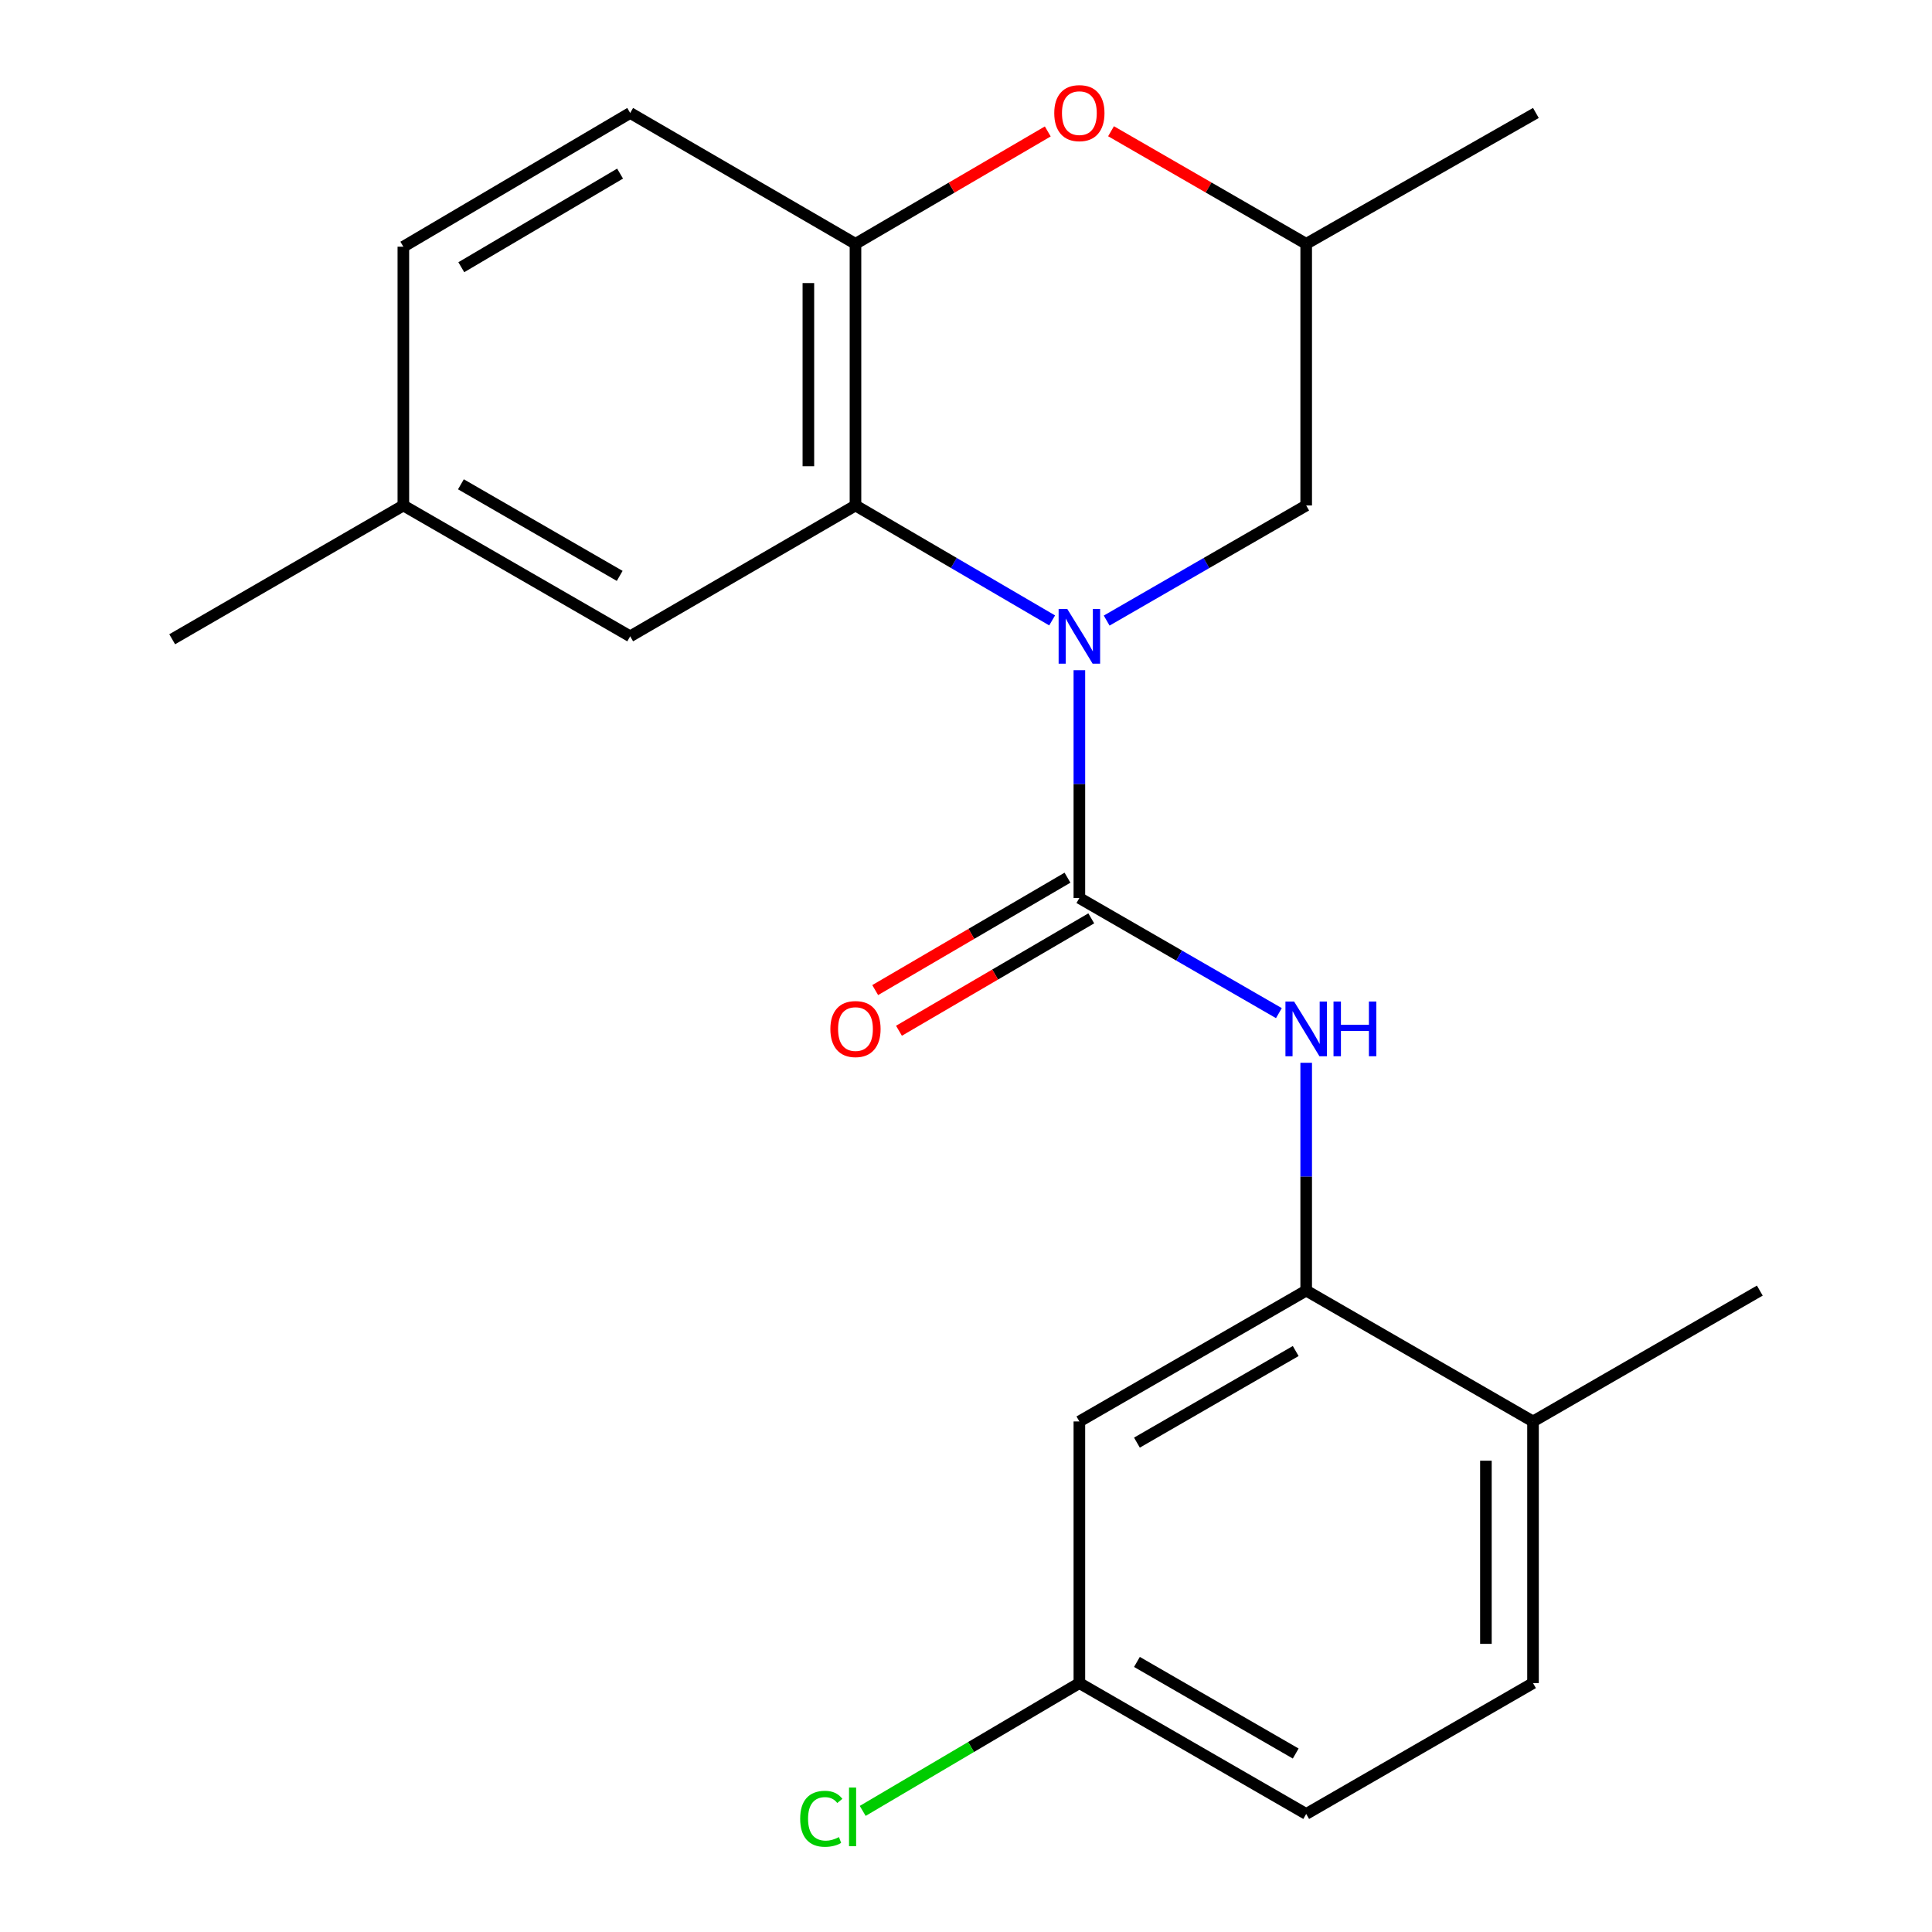 <?xml version='1.0' encoding='iso-8859-1'?>
<svg version='1.1' baseProfile='full'
              xmlns='http://www.w3.org/2000/svg'
                      xmlns:rdkit='http://www.rdkit.org/xml'
                      xmlns:xlink='http://www.w3.org/1999/xlink'
                  xml:space='preserve'
width='1000px' height='1000px' viewBox='0 0 1000 1000'>
<!-- END OF HEADER -->
<rect style='opacity:1.0;fill:#FFFFFF;stroke:none' width='1000' height='1000' x='0' y='0'> </rect>
<path class='bond-0' d='M 558.681,346.909 L 558.681,405.859' style='fill:none;fill-rule:evenodd;stroke:#0000FF;stroke-width:6px;stroke-linecap:butt;stroke-linejoin:miter;stroke-opacity:1' />
<path class='bond-0' d='M 558.681,405.859 L 558.681,464.809' style='fill:none;fill-rule:evenodd;stroke:#000000;stroke-width:6px;stroke-linecap:butt;stroke-linejoin:miter;stroke-opacity:1' />
<path class='bond-1' d='M 544.585,321.125 L 493.69,291.379' style='fill:none;fill-rule:evenodd;stroke:#0000FF;stroke-width:6px;stroke-linecap:butt;stroke-linejoin:miter;stroke-opacity:1' />
<path class='bond-1' d='M 493.69,291.379 L 442.796,261.634' style='fill:none;fill-rule:evenodd;stroke:#000000;stroke-width:6px;stroke-linecap:butt;stroke-linejoin:miter;stroke-opacity:1' />
<path class='bond-6' d='M 572.809,321.212 L 624.446,291.423' style='fill:none;fill-rule:evenodd;stroke:#0000FF;stroke-width:6px;stroke-linecap:butt;stroke-linejoin:miter;stroke-opacity:1' />
<path class='bond-6' d='M 624.446,291.423 L 676.083,261.634' style='fill:none;fill-rule:evenodd;stroke:#000000;stroke-width:6px;stroke-linecap:butt;stroke-linejoin:miter;stroke-opacity:1' />
<path class='bond-2' d='M 558.681,464.809 L 610.318,494.604' style='fill:none;fill-rule:evenodd;stroke:#000000;stroke-width:6px;stroke-linecap:butt;stroke-linejoin:miter;stroke-opacity:1' />
<path class='bond-2' d='M 610.318,494.604 L 661.954,524.399' style='fill:none;fill-rule:evenodd;stroke:#0000FF;stroke-width:6px;stroke-linecap:butt;stroke-linejoin:miter;stroke-opacity:1' />
<path class='bond-8' d='M 552.528,454.284 L 502.764,483.375' style='fill:none;fill-rule:evenodd;stroke:#000000;stroke-width:6px;stroke-linecap:butt;stroke-linejoin:miter;stroke-opacity:1' />
<path class='bond-8' d='M 502.764,483.375 L 452.999,512.466' style='fill:none;fill-rule:evenodd;stroke:#FF0000;stroke-width:6px;stroke-linecap:butt;stroke-linejoin:miter;stroke-opacity:1' />
<path class='bond-8' d='M 564.833,475.334 L 515.069,504.424' style='fill:none;fill-rule:evenodd;stroke:#000000;stroke-width:6px;stroke-linecap:butt;stroke-linejoin:miter;stroke-opacity:1' />
<path class='bond-8' d='M 515.069,504.424 L 465.304,533.515' style='fill:none;fill-rule:evenodd;stroke:#FF0000;stroke-width:6px;stroke-linecap:butt;stroke-linejoin:miter;stroke-opacity:1' />
<path class='bond-3' d='M 442.796,261.634 L 442.796,126.202' style='fill:none;fill-rule:evenodd;stroke:#000000;stroke-width:6px;stroke-linecap:butt;stroke-linejoin:miter;stroke-opacity:1' />
<path class='bond-3' d='M 418.413,241.319 L 418.413,146.517' style='fill:none;fill-rule:evenodd;stroke:#000000;stroke-width:6px;stroke-linecap:butt;stroke-linejoin:miter;stroke-opacity:1' />
<path class='bond-9' d='M 442.796,261.634 L 326.179,329.363' style='fill:none;fill-rule:evenodd;stroke:#000000;stroke-width:6px;stroke-linecap:butt;stroke-linejoin:miter;stroke-opacity:1' />
<path class='bond-4' d='M 676.083,550.098 L 676.083,609.054' style='fill:none;fill-rule:evenodd;stroke:#0000FF;stroke-width:6px;stroke-linecap:butt;stroke-linejoin:miter;stroke-opacity:1' />
<path class='bond-4' d='M 676.083,609.054 L 676.083,668.011' style='fill:none;fill-rule:evenodd;stroke:#000000;stroke-width:6px;stroke-linecap:butt;stroke-linejoin:miter;stroke-opacity:1' />
<path class='bond-12' d='M 442.796,126.202 L 326.179,58.472' style='fill:none;fill-rule:evenodd;stroke:#000000;stroke-width:6px;stroke-linecap:butt;stroke-linejoin:miter;stroke-opacity:1' />
<path class='bond-22' d='M 442.796,126.202 L 492.56,97.117' style='fill:none;fill-rule:evenodd;stroke:#000000;stroke-width:6px;stroke-linecap:butt;stroke-linejoin:miter;stroke-opacity:1' />
<path class='bond-22' d='M 492.56,97.117 L 542.325,68.031' style='fill:none;fill-rule:evenodd;stroke:#FF0000;stroke-width:6px;stroke-linecap:butt;stroke-linejoin:miter;stroke-opacity:1' />
<path class='bond-7' d='M 676.083,668.011 L 558.681,735.74' style='fill:none;fill-rule:evenodd;stroke:#000000;stroke-width:6px;stroke-linecap:butt;stroke-linejoin:miter;stroke-opacity:1' />
<path class='bond-7' d='M 670.657,699.29 L 588.475,746.701' style='fill:none;fill-rule:evenodd;stroke:#000000;stroke-width:6px;stroke-linecap:butt;stroke-linejoin:miter;stroke-opacity:1' />
<path class='bond-10' d='M 676.083,668.011 L 793.485,735.74' style='fill:none;fill-rule:evenodd;stroke:#000000;stroke-width:6px;stroke-linecap:butt;stroke-linejoin:miter;stroke-opacity:1' />
<path class='bond-5' d='M 575.069,67.927 L 625.576,97.064' style='fill:none;fill-rule:evenodd;stroke:#FF0000;stroke-width:6px;stroke-linecap:butt;stroke-linejoin:miter;stroke-opacity:1' />
<path class='bond-5' d='M 625.576,97.064 L 676.083,126.202' style='fill:none;fill-rule:evenodd;stroke:#000000;stroke-width:6px;stroke-linecap:butt;stroke-linejoin:miter;stroke-opacity:1' />
<path class='bond-11' d='M 676.083,261.634 L 676.083,126.202' style='fill:none;fill-rule:evenodd;stroke:#000000;stroke-width:6px;stroke-linecap:butt;stroke-linejoin:miter;stroke-opacity:1' />
<path class='bond-14' d='M 558.681,735.74 L 558.681,871.172' style='fill:none;fill-rule:evenodd;stroke:#000000;stroke-width:6px;stroke-linecap:butt;stroke-linejoin:miter;stroke-opacity:1' />
<path class='bond-15' d='M 326.179,329.363 L 208.777,261.634' style='fill:none;fill-rule:evenodd;stroke:#000000;stroke-width:6px;stroke-linecap:butt;stroke-linejoin:miter;stroke-opacity:1' />
<path class='bond-15' d='M 320.753,298.084 L 238.571,250.673' style='fill:none;fill-rule:evenodd;stroke:#000000;stroke-width:6px;stroke-linecap:butt;stroke-linejoin:miter;stroke-opacity:1' />
<path class='bond-13' d='M 793.485,735.74 L 793.485,871.172' style='fill:none;fill-rule:evenodd;stroke:#000000;stroke-width:6px;stroke-linecap:butt;stroke-linejoin:miter;stroke-opacity:1' />
<path class='bond-13' d='M 769.103,756.055 L 769.103,850.857' style='fill:none;fill-rule:evenodd;stroke:#000000;stroke-width:6px;stroke-linecap:butt;stroke-linejoin:miter;stroke-opacity:1' />
<path class='bond-19' d='M 793.485,735.74 L 910.874,668.011' style='fill:none;fill-rule:evenodd;stroke:#000000;stroke-width:6px;stroke-linecap:butt;stroke-linejoin:miter;stroke-opacity:1' />
<path class='bond-20' d='M 676.083,126.202 L 794.975,58.472' style='fill:none;fill-rule:evenodd;stroke:#000000;stroke-width:6px;stroke-linecap:butt;stroke-linejoin:miter;stroke-opacity:1' />
<path class='bond-23' d='M 326.179,58.472 L 208.777,127.692' style='fill:none;fill-rule:evenodd;stroke:#000000;stroke-width:6px;stroke-linecap:butt;stroke-linejoin:miter;stroke-opacity:1' />
<path class='bond-23' d='M 320.952,89.859 L 238.771,138.313' style='fill:none;fill-rule:evenodd;stroke:#000000;stroke-width:6px;stroke-linecap:butt;stroke-linejoin:miter;stroke-opacity:1' />
<path class='bond-16' d='M 793.485,871.172 L 676.083,938.901' style='fill:none;fill-rule:evenodd;stroke:#000000;stroke-width:6px;stroke-linecap:butt;stroke-linejoin:miter;stroke-opacity:1' />
<path class='bond-18' d='M 558.681,871.172 L 502.61,904.248' style='fill:none;fill-rule:evenodd;stroke:#000000;stroke-width:6px;stroke-linecap:butt;stroke-linejoin:miter;stroke-opacity:1' />
<path class='bond-18' d='M 502.61,904.248 L 446.539,937.323' style='fill:none;fill-rule:evenodd;stroke:#00CC00;stroke-width:6px;stroke-linecap:butt;stroke-linejoin:miter;stroke-opacity:1' />
<path class='bond-24' d='M 558.681,871.172 L 676.083,938.901' style='fill:none;fill-rule:evenodd;stroke:#000000;stroke-width:6px;stroke-linecap:butt;stroke-linejoin:miter;stroke-opacity:1' />
<path class='bond-24' d='M 588.475,860.211 L 670.657,907.622' style='fill:none;fill-rule:evenodd;stroke:#000000;stroke-width:6px;stroke-linecap:butt;stroke-linejoin:miter;stroke-opacity:1' />
<path class='bond-17' d='M 208.777,261.634 L 208.777,127.692' style='fill:none;fill-rule:evenodd;stroke:#000000;stroke-width:6px;stroke-linecap:butt;stroke-linejoin:miter;stroke-opacity:1' />
<path class='bond-21' d='M 208.777,261.634 L 89.126,330.88' style='fill:none;fill-rule:evenodd;stroke:#000000;stroke-width:6px;stroke-linecap:butt;stroke-linejoin:miter;stroke-opacity:1' />
<path  class='atom-0' d='M 552.421 315.203
L 561.701 330.203
Q 562.621 331.683, 564.101 334.363
Q 565.581 337.043, 565.661 337.203
L 565.661 315.203
L 569.421 315.203
L 569.421 343.523
L 565.541 343.523
L 555.581 327.123
Q 554.421 325.203, 553.181 323.003
Q 551.981 320.803, 551.621 320.123
L 551.621 343.523
L 547.941 343.523
L 547.941 315.203
L 552.421 315.203
' fill='#0000FF'/>
<path  class='atom-3' d='M 669.823 518.392
L 679.103 533.392
Q 680.023 534.872, 681.503 537.552
Q 682.983 540.232, 683.063 540.392
L 683.063 518.392
L 686.823 518.392
L 686.823 546.712
L 682.943 546.712
L 672.983 530.312
Q 671.823 528.392, 670.583 526.192
Q 669.383 523.992, 669.023 523.312
L 669.023 546.712
L 665.343 546.712
L 665.343 518.392
L 669.823 518.392
' fill='#0000FF'/>
<path  class='atom-3' d='M 690.223 518.392
L 694.063 518.392
L 694.063 530.432
L 708.543 530.432
L 708.543 518.392
L 712.383 518.392
L 712.383 546.712
L 708.543 546.712
L 708.543 533.632
L 694.063 533.632
L 694.063 546.712
L 690.223 546.712
L 690.223 518.392
' fill='#0000FF'/>
<path  class='atom-6' d='M 545.681 58.552
Q 545.681 51.752, 549.041 47.952
Q 552.401 44.152, 558.681 44.152
Q 564.961 44.152, 568.321 47.952
Q 571.681 51.752, 571.681 58.552
Q 571.681 65.432, 568.281 69.352
Q 564.881 73.232, 558.681 73.232
Q 552.441 73.232, 549.041 69.352
Q 545.681 65.472, 545.681 58.552
M 558.681 70.032
Q 563.001 70.032, 565.321 67.152
Q 567.681 64.232, 567.681 58.552
Q 567.681 52.992, 565.321 50.192
Q 563.001 47.352, 558.681 47.352
Q 554.361 47.352, 552.001 50.152
Q 549.681 52.952, 549.681 58.552
Q 549.681 64.272, 552.001 67.152
Q 554.361 70.032, 558.681 70.032
' fill='#FF0000'/>
<path  class='atom-9' d='M 429.796 532.632
Q 429.796 525.832, 433.156 522.032
Q 436.516 518.232, 442.796 518.232
Q 449.076 518.232, 452.436 522.032
Q 455.796 525.832, 455.796 532.632
Q 455.796 539.512, 452.396 543.432
Q 448.996 547.312, 442.796 547.312
Q 436.556 547.312, 433.156 543.432
Q 429.796 539.552, 429.796 532.632
M 442.796 544.112
Q 447.116 544.112, 449.436 541.232
Q 451.796 538.312, 451.796 532.632
Q 451.796 527.072, 449.436 524.272
Q 447.116 521.432, 442.796 521.432
Q 438.476 521.432, 436.116 524.232
Q 433.796 527.032, 433.796 532.632
Q 433.796 538.352, 436.116 541.232
Q 438.476 544.112, 442.796 544.112
' fill='#FF0000'/>
<path  class='atom-19' d='M 414.172 941.399
Q 414.172 934.359, 417.452 930.679
Q 420.772 926.959, 427.052 926.959
Q 432.892 926.959, 436.012 931.079
L 433.372 933.239
Q 431.092 930.239, 427.052 930.239
Q 422.772 930.239, 420.492 933.119
Q 418.252 935.959, 418.252 941.399
Q 418.252 946.999, 420.572 949.879
Q 422.932 952.759, 427.492 952.759
Q 430.612 952.759, 434.252 950.879
L 435.372 953.879
Q 433.892 954.839, 431.652 955.399
Q 429.412 955.959, 426.932 955.959
Q 420.772 955.959, 417.452 952.199
Q 414.172 948.439, 414.172 941.399
' fill='#00CC00'/>
<path  class='atom-19' d='M 439.452 925.239
L 443.132 925.239
L 443.132 955.599
L 439.452 955.599
L 439.452 925.239
' fill='#00CC00'/>
</svg>
